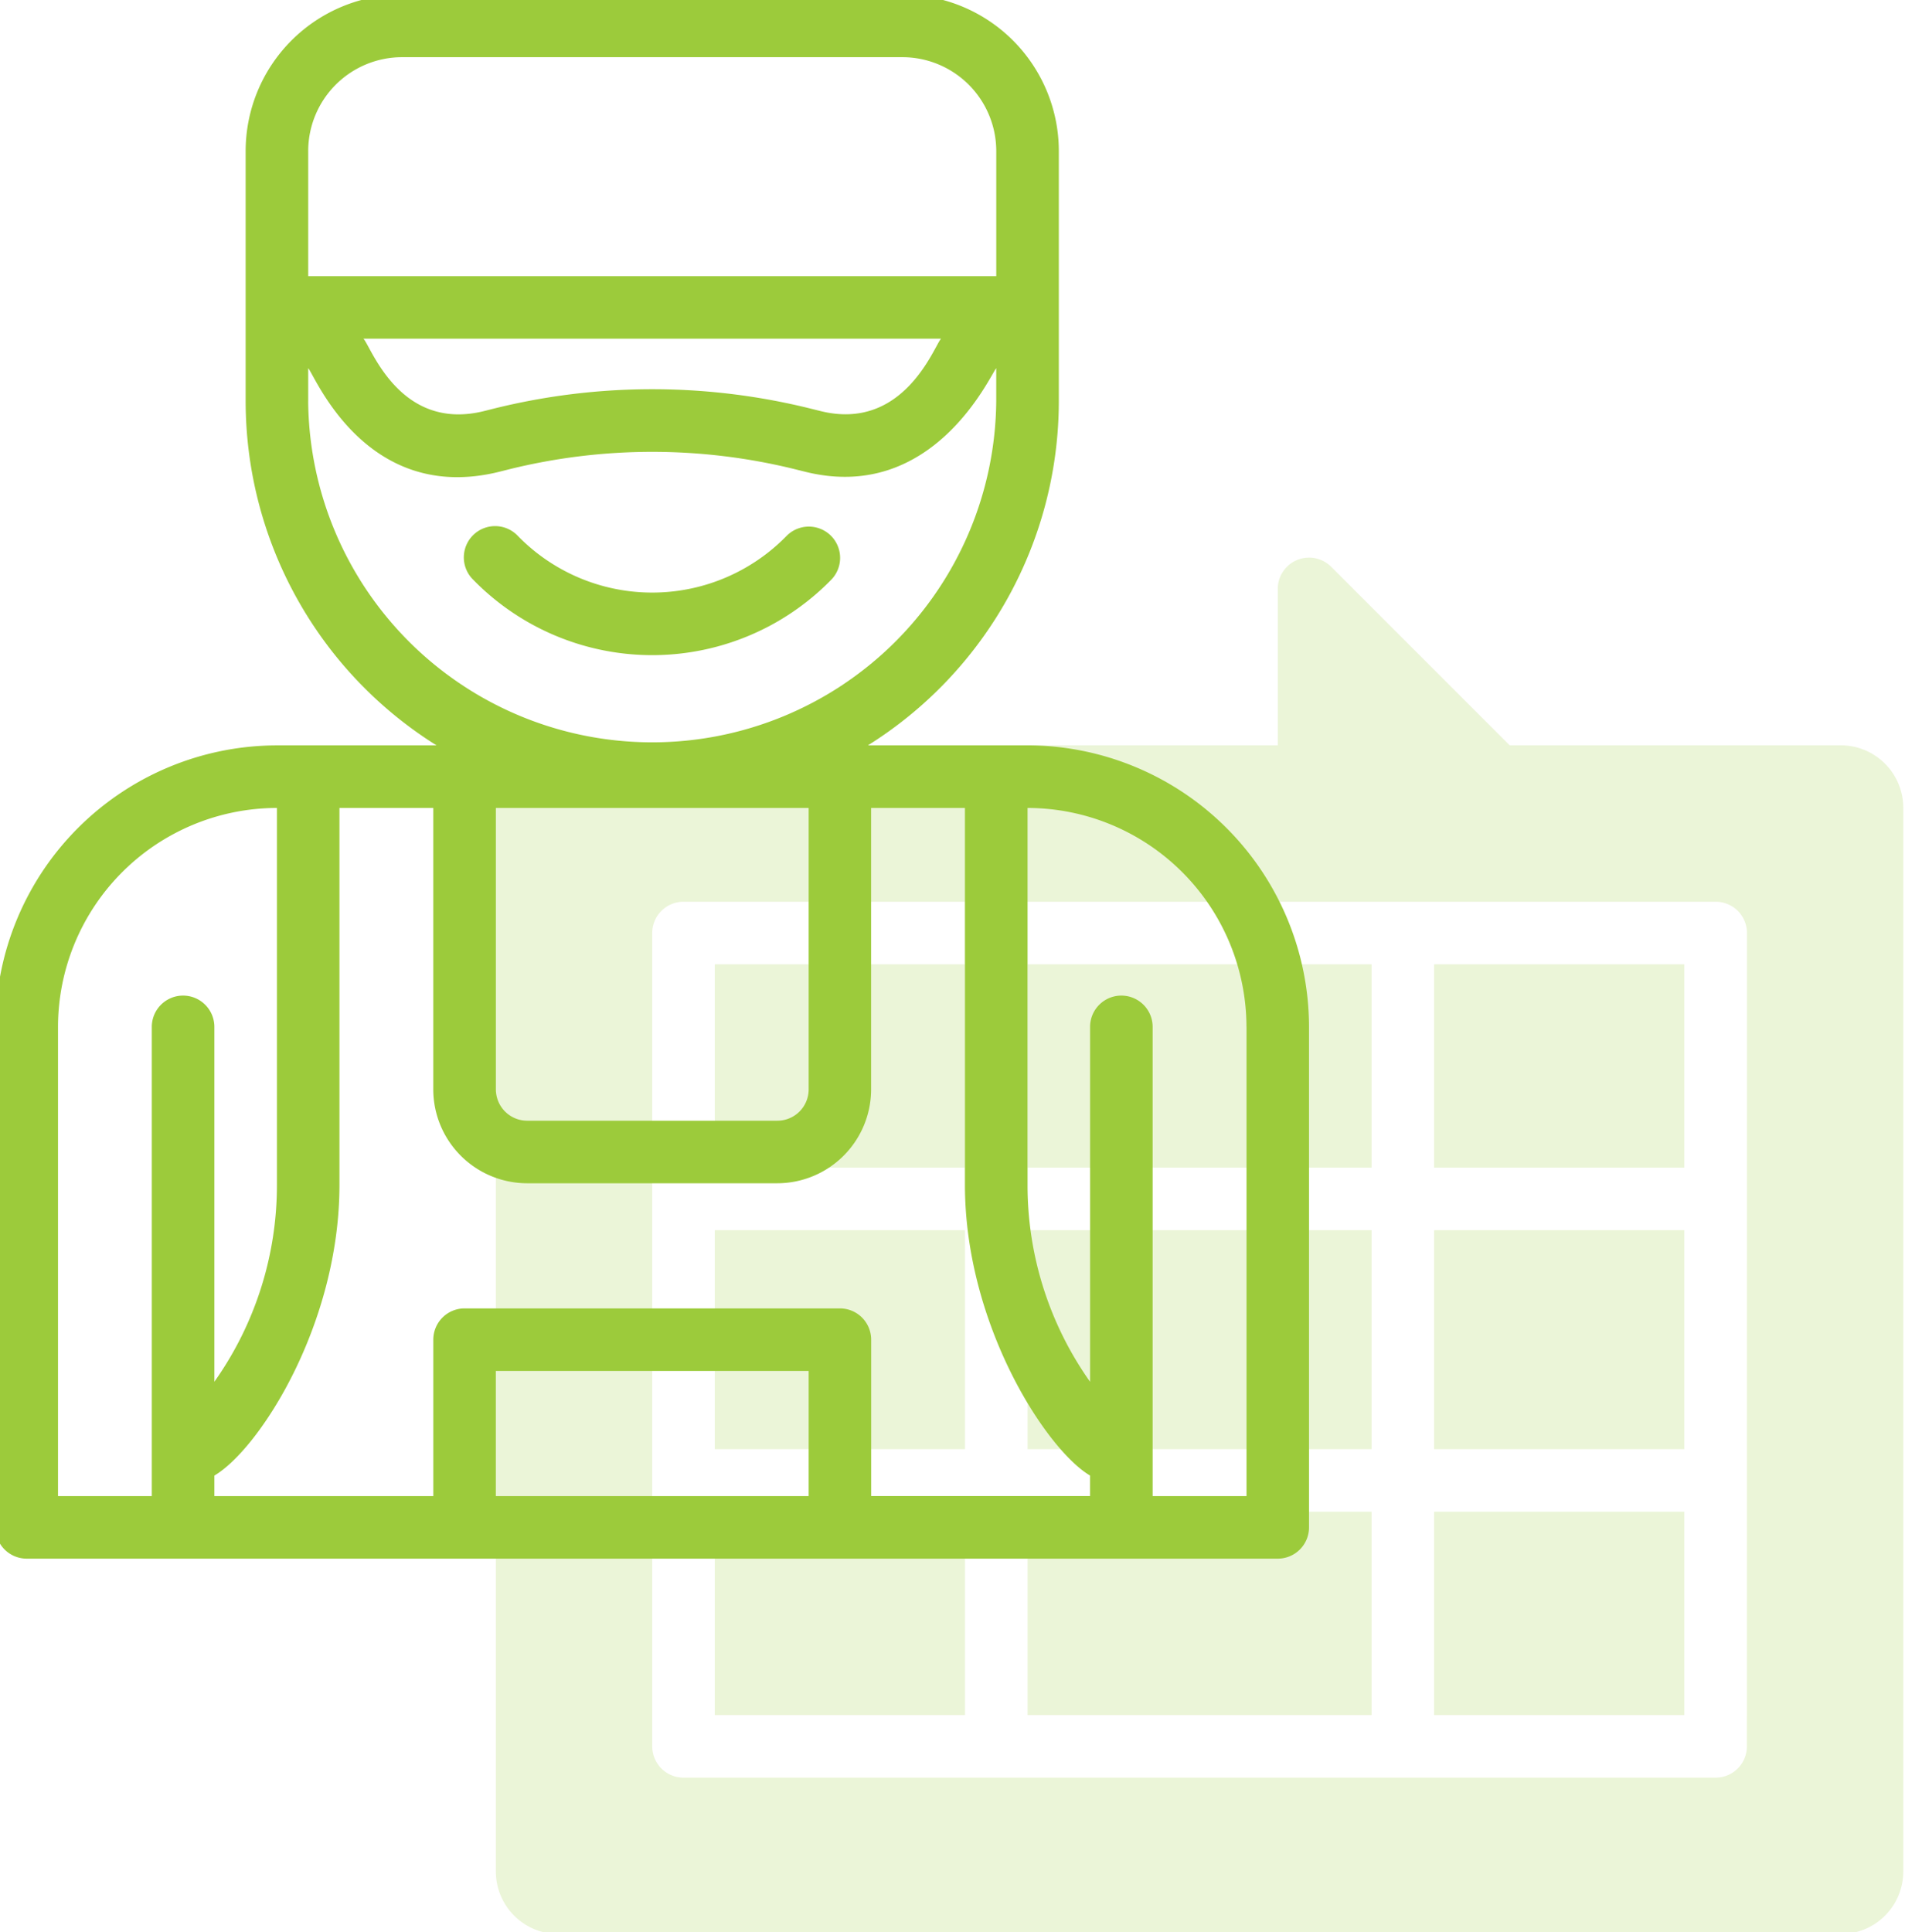 <svg height="71.267" viewBox="0 0 70.277 71.267" width="70.277" xmlns="http://www.w3.org/2000/svg" xmlns:xlink="http://www.w3.org/1999/xlink"><g transform="translate(-.17 -.201)"><g fill="#9ccb3b" transform="translate(.17 .201)"><g opacity=".2" transform="translate(17.817 20.786)"><path d="m0 0h12.692v7.5h-12.692z" transform="translate(20.09 14.782)"/><path d="m0 0h12.692v7.5h-12.692z" transform="translate(20.09 34.973)"/><path d="m0 0h9.23v8.076h-9.23z" transform="translate(8.552 24.589)"/><path d="m0 0h9.23v7.5h-9.23z" transform="translate(8.552 14.782)"/><path d="m0 0h9.23v7.5h-9.23z" transform="translate(8.552 34.973)"/><path d="m0 0h12.692v8.076h-12.692z" transform="translate(20.09 24.589)"/><path d="m0 0h9.23v7.5h-9.23z" transform="translate(35.089 34.973)"/><path d="m65.613 24.923h-12.213l-6.585-6.585a1.154 1.154 0 0 0 -1.97.816v5.769h-26.537a2.307 2.307 0 0 0 -2.308 2.308v39.228a2.307 2.307 0 0 0 2.308 2.308h47.305a2.307 2.307 0 0 0 2.308-2.308v-39.228a2.307 2.307 0 0 0 -2.308-2.308m-3.462 36.921a1.153 1.153 0 0 1 -1.151 1.156h-38.077a1.153 1.153 0 0 1 -1.154-1.154v-30a1.153 1.153 0 0 1 1.154-1.154h38.077a1.153 1.153 0 0 1 1.154 1.154z" transform="translate(-15.524 -18.218)"/><path d="m0 0h9.23v7.5h-9.23z" transform="translate(35.089 14.782)"/><path d="m0 0h9.23v8.076h-9.23z" transform="translate(35.089 24.589)"/></g><path d="m47.305 57.689a1.153 1.153 0 0 0 1.154-1.154v-18.46a10.4 10.4 0 0 0 -10.384-10.384h-5.889a14.988 14.988 0 0 0 7.043-12.691v-9.231a5.775 5.775 0 0 0 -5.769-5.769h-18.46a5.775 5.775 0 0 0 -5.77 5.769v9.231a14.988 14.988 0 0 0 7.043 12.692h-5.889a10.4 10.4 0 0 0 -10.384 10.383v18.46a1.153 1.153 0 0 0 1.154 1.154zm-17.305-2.307h-11.539v-4.615h11.539zm1.154-6.923h-13.847a1.153 1.153 0 0 0 -1.154 1.154v5.769h-8.077v-.757c1.663-.982 4.615-5.58 4.615-10.723v-13.902h3.461v10.382a3.466 3.466 0 0 0 3.461 3.461h9.23a3.466 3.466 0 0 0 3.461-3.461v-10.382h3.461v13.9c0 5.171 3.009 9.776 4.615 10.723v.757h-8.074v-5.767a1.153 1.153 0 0 0 -1.154-1.154m-1.152-18.459v10.382a1.155 1.155 0 0 1 -1.154 1.154h-9.23a1.155 1.155 0 0 1 -1.154-1.154v-10.382zm16.153 8.076v17.306h-3.463v-17.307a1.154 1.154 0 0 0 -2.308 0v13.091a12.535 12.535 0 0 1 -2.307-7.266v-13.9a8.087 8.087 0 0 1 8.076 8.076m-31.151-35.768h18.46a3.466 3.466 0 0 1 3.461 3.461v4.615h-25.383v-4.615a3.466 3.466 0 0 1 3.462-3.461m19.884 10.384c-.248.254-1.36 3.442-4.459 2.666l-.333-.083a24.228 24.228 0 0 0 -11.725 0l-.329.083c-3.128.785-4.182-2.38-4.462-2.666zm-23.346 2.308v-1.219c.228.222 2.111 5.051 7.061 3.816l.329-.083a21.969 21.969 0 0 1 10.6 0l.333.083c4.75 1.188 6.847-3.584 7.059-3.816v1.219a12.692 12.692 0 0 1 -25.383 0m-9.229 23.075a8.086 8.086 0 0 1 8.076-8.075v13.9a12.535 12.535 0 0 1 -2.308 7.264v-13.089a1.154 1.154 0 0 0 -2.308 0v17.307h-3.46z" transform="translate(-.168 -.199)"/><path d="m28.527 18.968a1.154 1.154 0 0 0 -1.651-1.613 6.922 6.922 0 0 1 -9.905 0 1.154 1.154 0 1 0 -1.65 1.613 9.23 9.23 0 0 0 13.206 0" transform="translate(2.137 2.416)"/></g></g></svg>